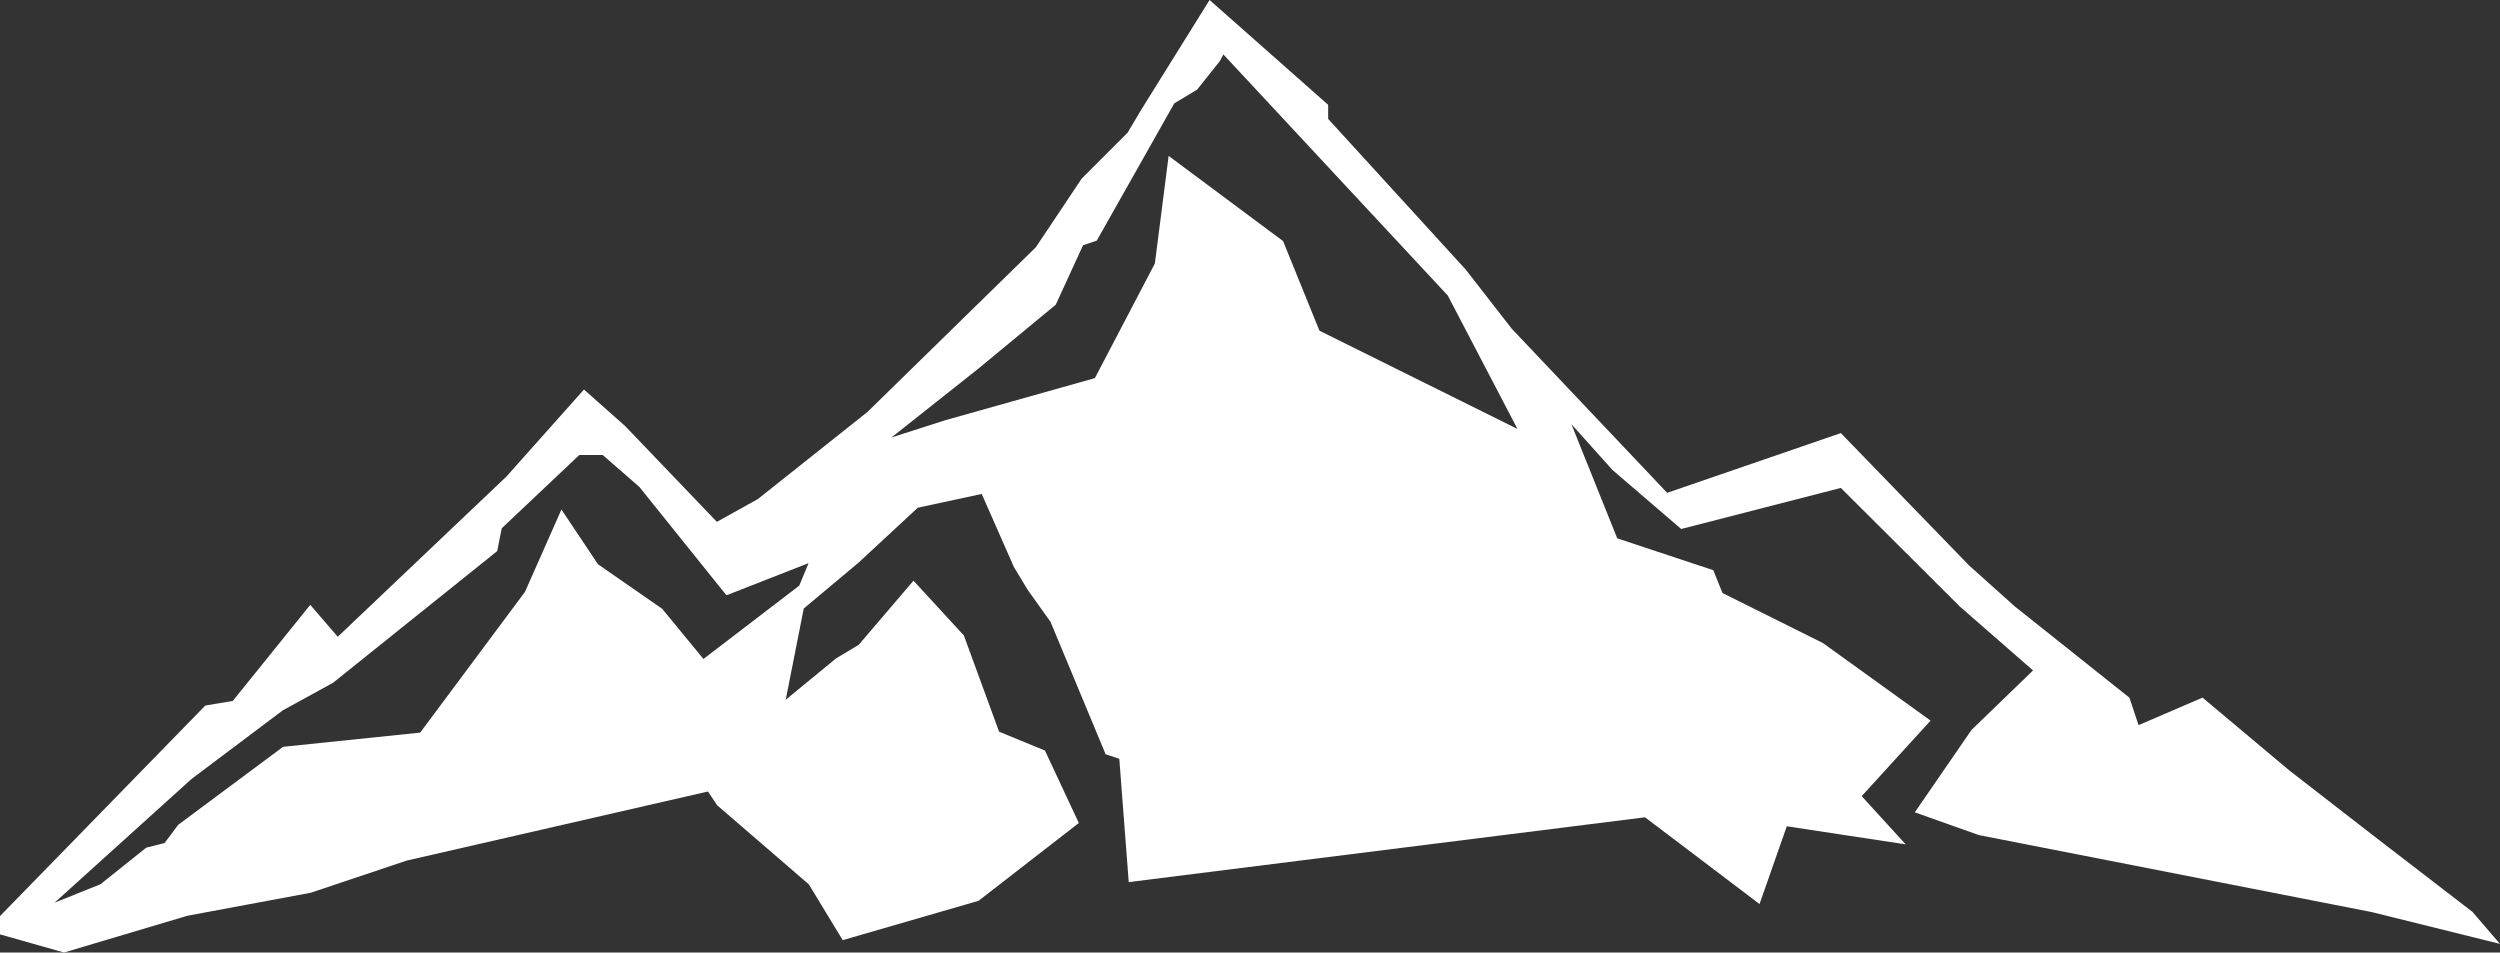 <svg xmlns="http://www.w3.org/2000/svg" viewBox="0 0 381.62 145.4"><rect x="0" y="0" width="381.62" height="145.4" fill="#333333" stroke="none"/><title>figure-neg</title><g id="Ebene_2" data-name="Ebene 2"><g id="Ebene_1-2" data-name="Ebene 1"><path d="M262.42-554.8l-15.37-11.83-12.57-9.75-13.27-11.13-9.76,4.2-1.4-4.19-17.48-13.92-7-6.27L166-627.89l-26.51,9.12-23.75-25.08-7-9-21-23V-678L69.64-694,59.2-677.24l-2.08,3.5-7,7-7,10.48L17.42-631.12.7-617.83l-6.27,3.49-14-14.62-6.29-5.58-11.83,13.28L-63.44-596.8l-4.2-4.87L-79.47-587l-4.19.7L-115-554.16v2.79l9.77,2.77,18.83-5.61,18.82-3.51,14.65-4.91,46-10.55,1.39,2.09L8.47-559l5.17,8.51,20.73-6,15.31-11.88-5.17-11.06-7-2.88L32.13-597l-7.69-8.36-8.35,9.78-3.49,2.1-7.66,6.29L7-597.62H7l.69-3.49,8.36-7,9.05-8.39,9.76-2.1,4.91,11.15,2.1,3.48,3.49,4.89,8.41,20.21,2.09.7,1.44,18.82,78.81-9.89L153.59-556l4.16-11.87,18.15,2.76-6.72-7.36L179.7-584l-16.42-11.83-15.35-7.65-1.4-3.48-14.66-4.86-7-17.43,6.28,7,10.48,9L166-619.52l18.16,18.1,11.18,9.76-9.4,9.09L177.29-570l9.77,3.47,60,11.76,19.55,4.85ZM7-604.6-7.62-593.41l-6.3-7.66-9.79-6.79-5.59-8.36-5.56,12.56-16,21.49L-71.79-580l-16,11.9-2.09,2.79-2.79.7-7,5.59-7,2.81,20.9-18.88,13.94-10.48,7.66-4.2,25.07-20.11.69-3.48,11.84-11.19H-23l5.59,4.87,13.3,16.55,12.54-4.91Zm109.64-23.92-30.23-15-5.55-13.68-17.47-13-2.1,16.42-9.16,17.5-22.85,6.43-8.2,2.63,13.24-10.49,11.84-9.78,4.17-9.08,2.09-.7,11.83-20.95,3.49-2.1,3.48-4.37.53-1L106-648.89Z" transform="translate(115 694)" style="fill:#fff"/></g></g></svg>